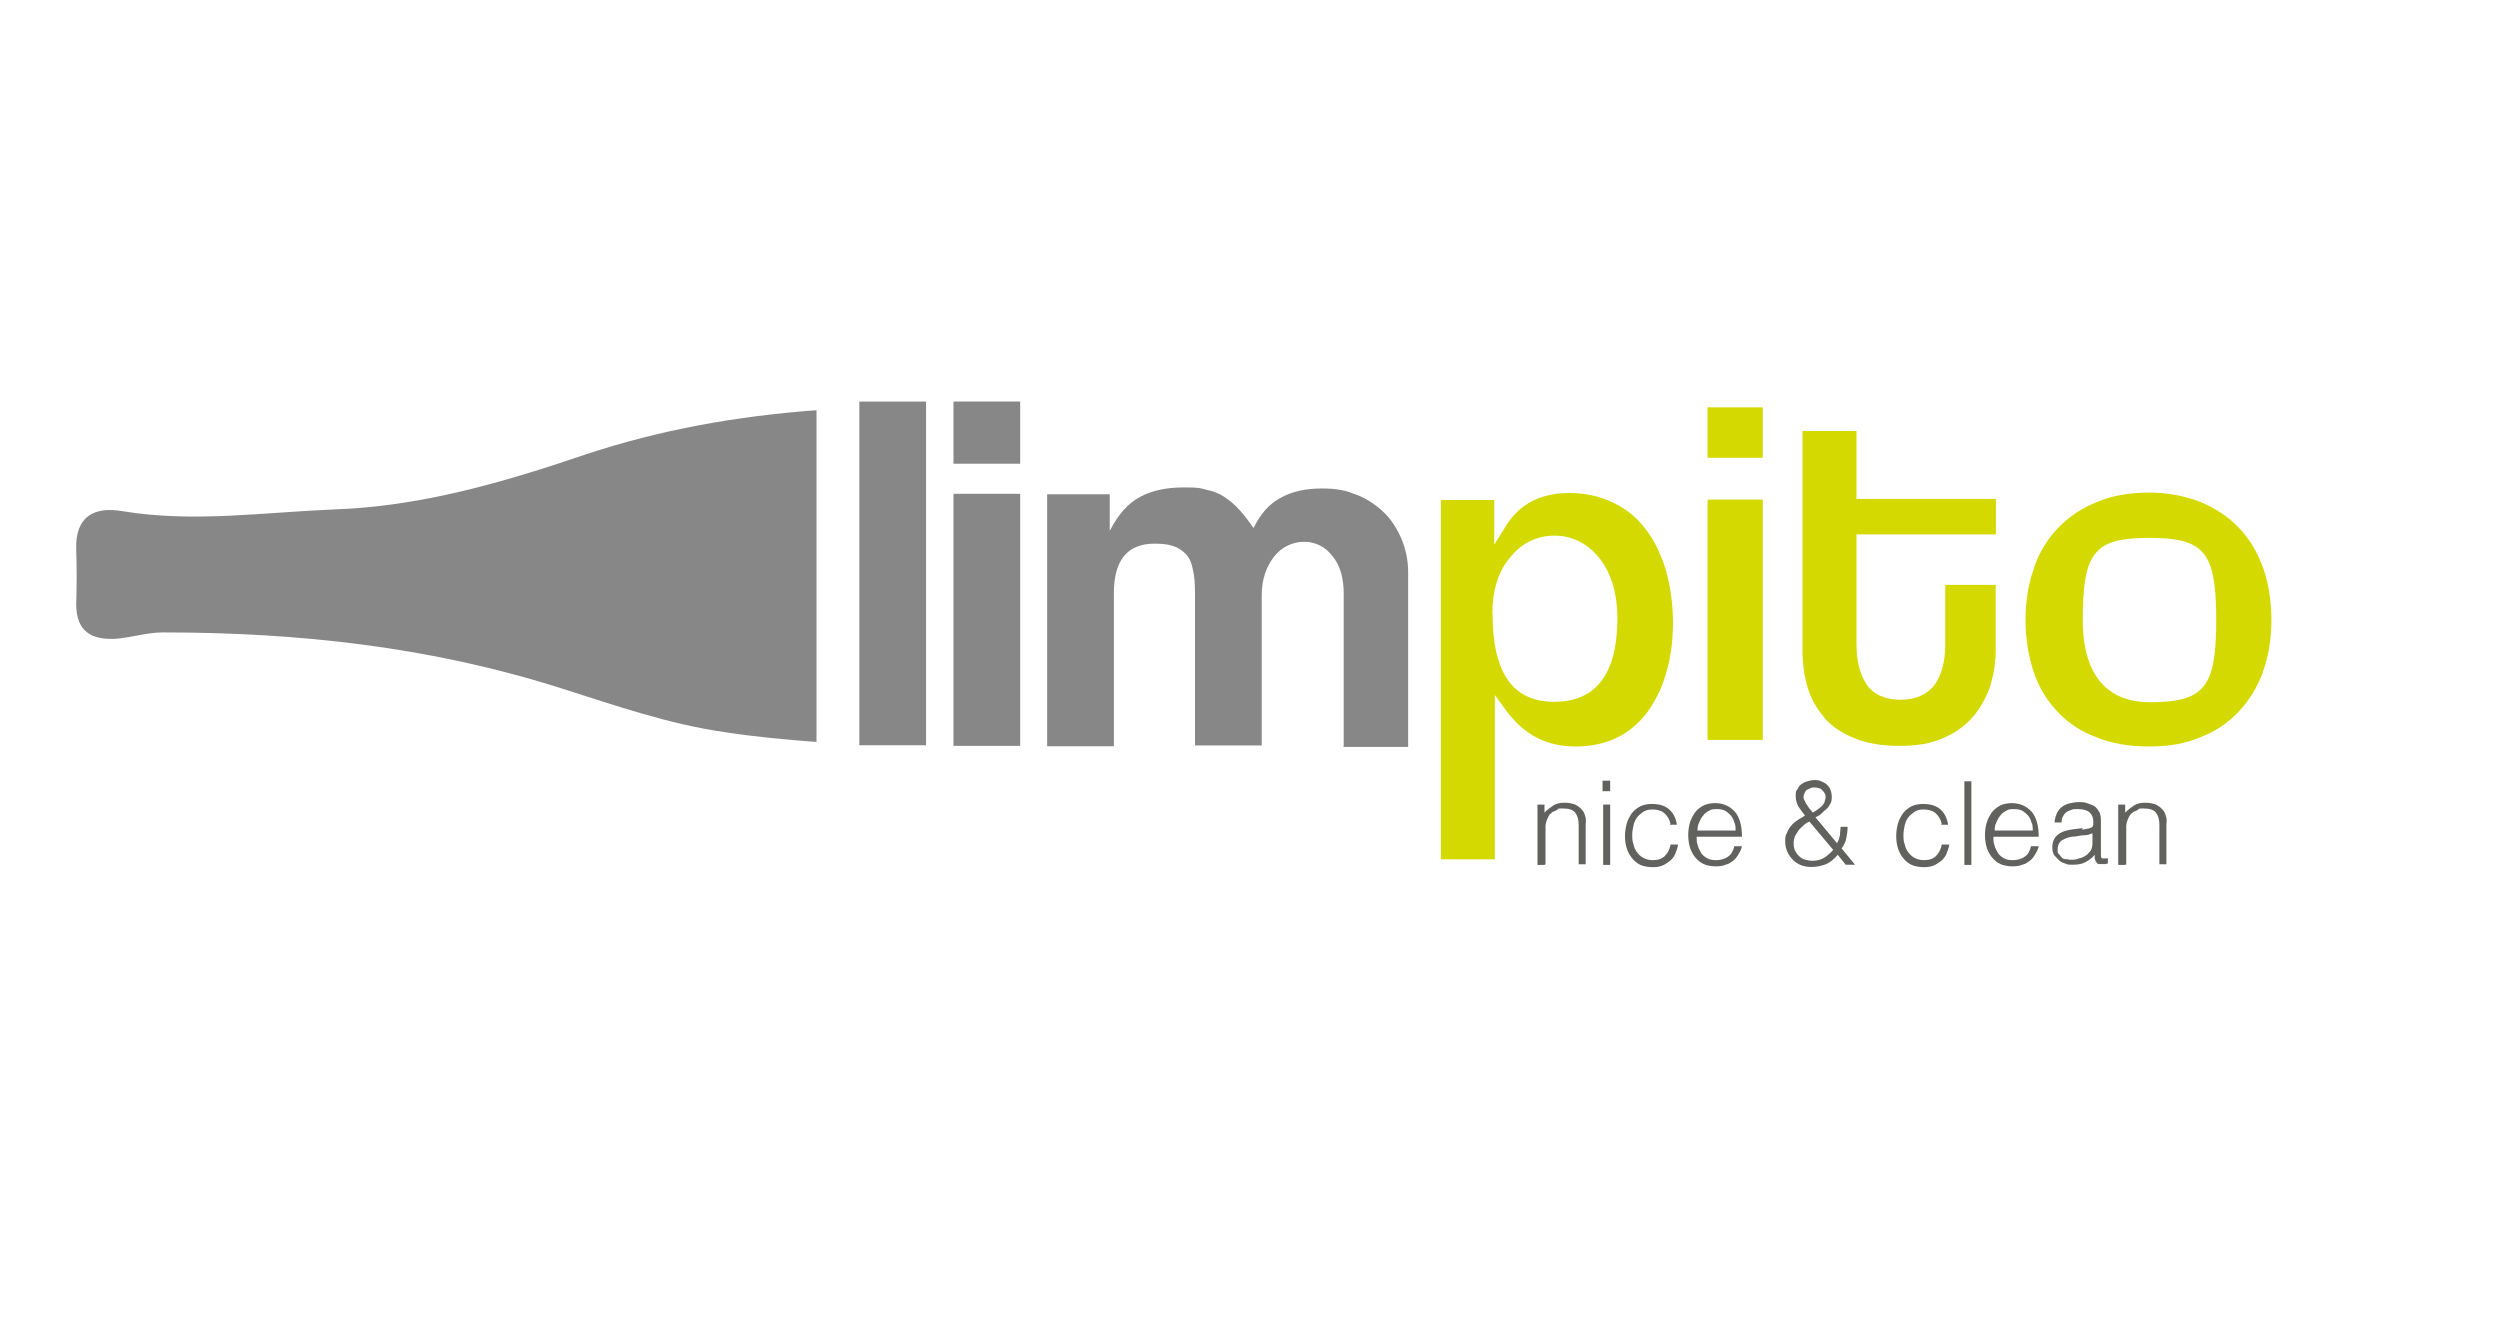 <?xml version="1.0" encoding="UTF-8"?>
<svg xmlns="http://www.w3.org/2000/svg" id="Ebene_1" version="1.1" viewBox="0 0 1214 643" width="1214" height="643">
  <defs>
    <style>
      .st0 {
        fill: #d4d902;
      }

      .st1 {
        fill: #878787;
      }

      .st2 {
        fill: #616160;
      }
    </style>
  </defs>
  <g>
    <path class="st2" d="M750,420h-3.4v-29.3h3.4v3.9c1.4-1.4,2.8-2.5,4.2-3.4s3.1-1.4,5.4-1.4,3.4.3,5.1.8c1.4.6,2.8,1.7,3.9,3.1.8,1.1,1.1,2.3,1.4,3.4s0,2.3,0,3.4v19.2h-3.4v-19.2c0-2.5-.6-4.5-1.7-5.9s-3.1-2-5.9-2-2,0-2.8.6-1.7.8-2.3,1.1c-.6.6-1.4,1.1-1.7,1.7s-.8,1.4-1.1,2.3-.6,2-.6,2.8v18.6l-.6.3Z"/>
    <path class="st2" d="M778.2,384.2v-5.1h3.7v5.1h-3.7ZM778.5,420v-29.3h3.4v29.3h-3.4Z"/>
    <path class="st2" d="M811.2,399.9c-.6-2.3-1.7-3.9-3.1-5.1s-3.4-1.7-5.6-1.7-3.1.3-4.5,1.1c-1.1.8-2.3,1.7-3.1,2.8s-1.4,2.5-1.7,3.9-.6,3.1-.6,4.5,0,3.1.6,4.5c.3,1.4.8,2.8,1.7,3.9.8,1.1,1.7,2,3.1,2.8,1.1.6,2.8,1.1,4.5,1.1,2.5,0,4.5-.6,5.9-2s2.5-3.4,2.8-5.6h3.7c-.3,1.7-.8,3.1-1.4,4.5s-1.4,2.5-2.5,3.4c-1.1.8-2.3,1.7-3.7,2.3-1.4.6-3.1.8-4.8.8s-4.2-.3-5.9-1.1-3.1-2-4.2-3.4-2-3.1-2.5-4.8c-.6-2-.8-3.9-.8-5.9s.3-3.9.8-5.9c.6-2,1.4-3.4,2.5-5.1,1.1-1.4,2.5-2.5,4.2-3.4,1.7-.8,3.7-1.1,5.6-1.1,3.4,0,6.2.8,8.2,2.5,2,1.7,3.4,4.2,3.9,7.6h-3.4l.3-.8Z"/>
    <path class="st2" d="M823.9,406.2c0,1.7,0,3.1.6,4.5.3,1.4,1.1,2.5,1.7,3.7.8,1.1,2,2,3.1,2.5,1.1.6,2.5.8,4.2.8s4.2-.6,5.6-1.7c1.7-1.1,2.5-2.8,3.1-5.1h3.7c-.3,1.4-.8,2.5-1.7,3.9-.6,1.1-1.4,2.3-2.5,3.1-1.1.8-2.3,1.7-3.7,2-1.4.6-3.1.8-4.8.8s-4.2-.3-5.9-1.1-3.1-2-4.2-3.4-2-3.1-2.5-4.8-.8-3.9-.8-5.9.3-4.2.8-5.9c.6-2,1.4-3.4,2.5-5.1,1.1-1.4,2.5-2.5,4.2-3.4,1.7-.8,3.7-1.1,5.6-1.1,3.9,0,7,1.4,9.6,4.2,2.3,2.8,3.4,6.8,3.4,12.1h-22.6l.6-.3ZM842.8,403.3c0-1.4,0-2.8-.6-3.9-.3-1.1-.8-2.3-1.7-3.4-.8-.8-1.7-1.7-2.8-2.3s-2.5-.8-3.9-.8-2.8,0-3.9.8c-1.1.6-2.3,1.4-2.8,2.3-.8.8-1.4,2-2,3.4-.6,1.1-.8,2.5-.8,3.9h19.2-.6Z"/>
    <path class="st2" d="M892.1,409.3c.8-1.1,1.1-2.5,1.4-3.9,0-1.4.3-2.8.3-3.9h3.4c0,2-.3,3.7-.6,5.4s-1.1,3.4-2.3,5.1l6.5,7.9h-4.5l-3.9-4.8c-1.7,2-3.7,3.7-5.6,4.5-2,.8-4.5,1.4-7,1.4s-3.4-.3-5.1-.8c-1.4-.6-2.8-1.4-3.9-2.5s-2-2.3-2.8-3.9c-.6-1.4-1.1-3.1-1.1-5.1s0-2.8.8-4.2c.6-1.4,1.1-2.5,2-3.4.8-1.1,2-2,3.1-2.8s2.5-1.4,3.7-2.3c-1.1-1.4-2-2.5-3.1-4.2-.8-1.4-1.4-3.1-1.4-5.1s0-2.5.8-3.4c.6-1.1,1.1-2,2-2.5.8-.6,1.7-1.1,2.8-1.4s2.3-.6,3.4-.6,2.3,0,3.4.6,2,.8,2.8,1.7c.8.8,1.4,1.4,1.7,2.5.3.8.6,2,.6,3.1s0,2.5-.6,3.4c-.6,1.1-1.1,2-1.7,2.5s-1.7,1.4-2.5,2.3-2,1.4-3.1,2l10.1,12.1.6.6ZM878.9,398.8c-1.1.6-2.3,1.1-3.1,2s-1.7,1.4-2.5,2.5c-.6.8-1.1,2-1.7,2.8-.3,1.1-.6,2-.6,3.1s0,2.5.6,3.7,1.1,2,2,2.8c.8.8,1.7,1.4,2.8,1.7s2.3.6,3.7.6c2.3,0,4.2-.6,5.6-1.4,1.7-1.1,3.1-2.3,4.5-3.9l-11.6-13.8h.3ZM885.9,389.5c.3-.8.6-1.4.6-2.5s-.3-1.7-.8-2.3-1.1-1.4-1.7-1.7-1.7-.6-2.8-.6-1.4,0-2,.3-1.1.6-1.7.8c-.6.3-.8.8-1.1,1.4s-.6,1.4-.6,2,0,1.1.6,2c.3.8.6,1.4,1.1,2s.8,1.4,1.4,2,.8,1.1,1.4,1.7c1.1-.6,2.3-1.4,3.4-2.3,1.1-.8,2-2,2.5-3.1l-.3.3Z"/>
  </g>
  <g>
    <path class="st2" d="M942.9,399.9c-.6-2.3-1.7-3.9-3.1-5.1s-3.4-1.7-5.6-1.7-3.1.3-4.5,1.1c-1.1.8-2.3,1.7-3.1,2.8s-1.4,2.5-1.7,3.9-.6,3.1-.6,4.5,0,3.1.6,4.5c.3,1.4.8,2.8,1.7,3.9.8,1.1,1.7,2,3.1,2.8,1.1.6,2.8,1.1,4.5,1.1,2.5,0,4.5-.6,5.9-2s2.5-3.4,2.8-5.6h3.7c-.3,1.7-.8,3.1-1.4,4.5s-1.4,2.5-2.5,3.4c-1.1.8-2.3,1.7-3.7,2.3-1.4.6-3.1.8-4.8.8s-4.2-.3-5.9-1.1-3.1-2-4.2-3.4-2-3.1-2.5-4.8c-.6-2-.8-3.9-.8-5.9s.3-3.9.8-5.9c.6-2,1.4-3.4,2.5-5.1,1.1-1.4,2.5-2.5,4.2-3.4,1.7-.8,3.7-1.1,5.6-1.1,3.4,0,6.2.8,8.2,2.5,2,1.7,3.4,4.2,3.9,7.6h-3.4l.3-.8Z"/>
    <path class="st2" d="M953.9,420v-40.6h3.4v40.6h-3.4Z"/>
    <path class="st2" d="M968,406.2c0,1.7,0,3.1.6,4.5.3,1.4,1.1,2.5,1.7,3.7.8,1.1,2,2,3.1,2.5,1.1.6,2.5.8,4.2.8s4.2-.6,5.6-1.7c1.7-1.1,2.5-2.8,3.1-5.1h3.7c-.3,1.4-.8,2.5-1.7,3.9-.6,1.1-1.4,2.3-2.5,3.1-1.1.8-2.3,1.7-3.7,2-1.4.6-3.1.8-4.8.8s-4.2-.3-5.9-1.1-3.1-2-4.2-3.4-2-3.1-2.5-4.8-.8-3.9-.8-5.9.3-4.2.8-5.9c.6-2,1.4-3.4,2.5-5.1,1.1-1.4,2.5-2.5,4.2-3.4,1.7-.8,3.7-1.1,5.6-1.1,3.9,0,7,1.4,9.6,4.2,2.3,2.8,3.4,6.8,3.4,12.1h-22.6l.6-.3ZM987.1,403.3c0-1.4,0-2.8-.6-3.9-.3-1.1-.8-2.3-1.7-3.4-.8-.8-1.7-1.7-2.8-2.3s-2.5-.8-3.9-.8-2.8,0-3.9.8c-1.1.6-2.3,1.4-2.8,2.3-.8.8-1.4,2-2,3.4-.6,1.1-.8,2.5-.8,3.9h19.2-.6Z"/>
    <path class="st2" d="M1010.8,402.8c.6,0,1.4,0,2.3-.3.8,0,1.7-.3,2.3-.6.6,0,.8-.6,1.1-1.4v-1.7c0-1.7-.6-3.1-1.7-4.2s-3.1-1.7-5.6-1.7-2.3,0-3.1.3-2,.6-2.5,1.1c-.8.6-1.4,1.1-1.7,2-.6.8-.8,2-.8,3.1h-3.4c0-1.7.6-3.1,1.1-4.5.6-1.1,1.4-2.3,2.5-3.1s2.3-1.4,3.7-1.7,2.8-.6,4.5-.6,2.8,0,4.2.6,2.5.8,3.4,1.4c.8.6,1.7,1.7,2.3,2.8.6,1.1.8,2.5.8,4.2v15.8c0,1.4,0,2.3.6,2.5s1.4,0,2.8,0v2.5s-.6,0-1.1.3h-2.8c-.6,0-1.1,0-1.4-.6-.3-.3-.6-.6-.8-1.1,0-.3-.3-.8-.3-1.4v-1.4c-1.4,1.7-3.1,2.8-4.8,3.7s-3.9,1.1-5.9,1.1-2.5,0-3.7-.6c-1.1-.3-2.3-.8-3.1-1.7s-1.7-1.7-2.3-2.5c-.6-1.1-.8-2.3-.8-3.7,0-5.1,3.4-7.9,10.1-8.7l4.8-.6-.6.6ZM1016.4,404.5c-1.4.6-2.8,1.1-4.2,1.1s-2.8.3-4.5.6c-2.5,0-4.5.8-6.2,1.7-1.4.8-2.3,2.5-2.3,4.5s0,1.7.6,2.3.8,1.1,1.4,1.7,1.1.8,2,.8,1.4.3,2.3.3c1.4,0,2.5,0,3.9-.6,1.4-.3,2.5-.8,3.4-1.4,1.1-.6,1.7-1.7,2.5-2.5.6-1.1.8-2.3.8-3.9v-4.5h.3Z"/>
    <path class="st2" d="M1032,420h-3.4v-29.3h3.4v3.9c1.4-1.4,2.8-2.5,4.2-3.4s3.1-1.4,5.4-1.4,3.4.3,5.1.8c1.4.6,2.8,1.7,3.9,3.1.8,1.1,1.1,2.3,1.4,3.4s0,2.3,0,3.4v19.2h-3.4v-19.2c0-2.5-.6-4.5-1.7-5.9s-3.1-2-5.9-2-2,0-2.8.6-1.7.8-2.3,1.1c-.6.6-1.4,1.1-1.7,1.7s-.8,1.4-1.1,2.3-.6,2-.6,2.8v18.6l-.6.3Z"/>
  </g>
  <g>
    <path class="st1" d="M417.3,362.2v-167.2h32.4v166.9h-32.4v.3Z"/>
    <path class="st1" d="M463,225.2v-30.2h32.4v30.2h-32.4ZM463,362.2v-122.4h32.4v122.4s-32.4,0-32.4,0Z"/>
    <path class="st1" d="M652.5,362.2v-74.1c0-7.3-1.7-13.5-5.4-18-3.4-4.5-8.2-7-13.8-7s-11,2.5-14.7,7.3c-3.9,5.1-5.9,11.3-5.9,18.6v73h-32.4v-73.6c0-5.1-.3-9-1.1-12.1-.6-3.1-1.7-5.6-3.4-7.3-1.7-1.7-3.7-3.1-6.2-3.9s-5.4-1.1-9-1.1c-13,0-19.7,7.9-19.7,24v74.4h-32.4v-122.4h30.4v17.8c4.2-8.2,9-13.5,14.9-16.6s12.7-4.5,20.9-4.5,7.9.3,11,1.1c3.1.6,6.2,1.7,8.7,3.4,2.5,1.7,5.1,3.7,7.3,6.2,2.3,2.5,4.5,5.4,7,9,3.4-6.8,7.6-11.8,13.3-14.7,5.4-3.1,12.1-4.5,20-4.5s11.8,1.1,16.9,3.1,9.6,5.1,13.3,8.7,6.5,8.2,8.5,13c2,5.1,3.1,10.1,3.1,15.8v84.9h-31.6l.3-.3Z"/>
  </g>
  <path class="st0" d="M765,362.5c7.6,0,14.1-1.4,20-4.2s10.7-7,14.7-12.1c3.9-5.4,7.3-11.8,9.3-19.2,2.3-7.3,3.4-15.8,3.4-24.8s-1.4-18.9-3.9-26.8c-2.5-7.6-5.9-14.4-10.4-19.7-4.2-5.4-9.6-9.3-15.8-12.1-6.2-2.8-13-4.2-20-4.2-14.4,0-24.8,5.4-31.6,16.9l-5.1,8.2v-21.7h-25.9v174.5h26.2v-79.8l5.1,7c8.7,12.1,19.7,18,34.1,18ZM724.7,297.9c0-11,2.8-20.3,8.5-27.1,5.6-7,13-10.7,21.7-10.7s16.4,3.9,22.3,11.6c5.4,7.3,8.2,16.9,8.2,28.5,0,27.1-10.4,40.6-30.7,40.6s-29.9-14.4-29.9-42.6v-.3Z"/>
  <g>
    <rect class="st0" x="829.2" y="197.8" width="26.8" height="24.5"/>
    <rect class="st0" x="829.2" y="242.6" width="26.8" height="116.7"/>
  </g>
  <path class="st0" d="M885.9,348.6c3.7,4.2,8.7,7.6,14.7,9.9,5.9,2.5,13.3,3.7,21.7,3.7s15.2-1.1,21.1-3.7c5.9-2.5,10.7-5.9,14.4-10.1,3.7-4.2,6.5-9.3,8.5-14.7,1.7-5.6,2.8-11.6,2.8-17.8v-31.9h-24.5v29c0,8.2-1.7,14.7-5.1,19.5-3.7,4.8-9.3,7.3-16.6,7.3s-13.3-2.5-16.6-7.6c-3.1-4.8-4.8-11.3-4.8-19.7v-53h67.7v-17.2h-67.7v-33h-26.2v106.6c0,6.2.8,12.4,2.5,18s4.5,10.4,8.2,14.7h0Z"/>
  <path class="st0" d="M1098.8,326.4c2.8-7.6,4.2-16.1,4.2-25.4s-1.4-18-4.2-25.7c-2.8-7.6-6.8-14.1-11.8-19.2-5.1-5.4-11.3-9.3-18.6-12.4-7.3-2.8-15.5-4.5-24.8-4.5s-17.8,1.4-25.1,4.5c-7.3,2.8-13.5,7-18.9,12.4-5.1,5.4-9.3,11.8-11.8,19.5-2.8,7.6-4.2,16.1-4.2,25.4s1.4,17.5,3.9,25.1c2.5,7.6,6.5,14.1,11.6,19.5,5.1,5.4,11.3,9.6,18.9,12.4,7.3,3.1,16.1,4.5,25.7,4.5s17.5-1.4,24.8-4.5c7.3-2.8,13.5-7,18.6-12.4,5.1-5.4,9-11.8,11.8-19.2ZM1043.8,341c-14.7,0-32.4-7-32.4-40s5.6-39.8,32.4-39.8,32.4,7,32.4,39.8-5.6,40-32.4,40Z"/>
  <path class="st1" d="M396.5,199.2c-38.1,2.8-75.6,9.3-112.8,21.7-39.2,13.3-79.5,25.1-121.8,26.5-34.1,1.4-68.2,6.5-102.6.8-13.5-2.3-22.8,2.5-22.3,18.6.3,8.7.3,17.8,0,26.5,0,13.3,7.3,17.5,19.2,16.9,7.6-.6,15.2-3.1,22.8-3.1,66,0,130.5,7,194,27.3,25.9,8.2,51.6,17.2,78.7,21.1,14.9,2.3,29.9,3.7,44.8,4.8v-161.3Z"/>
</svg>
